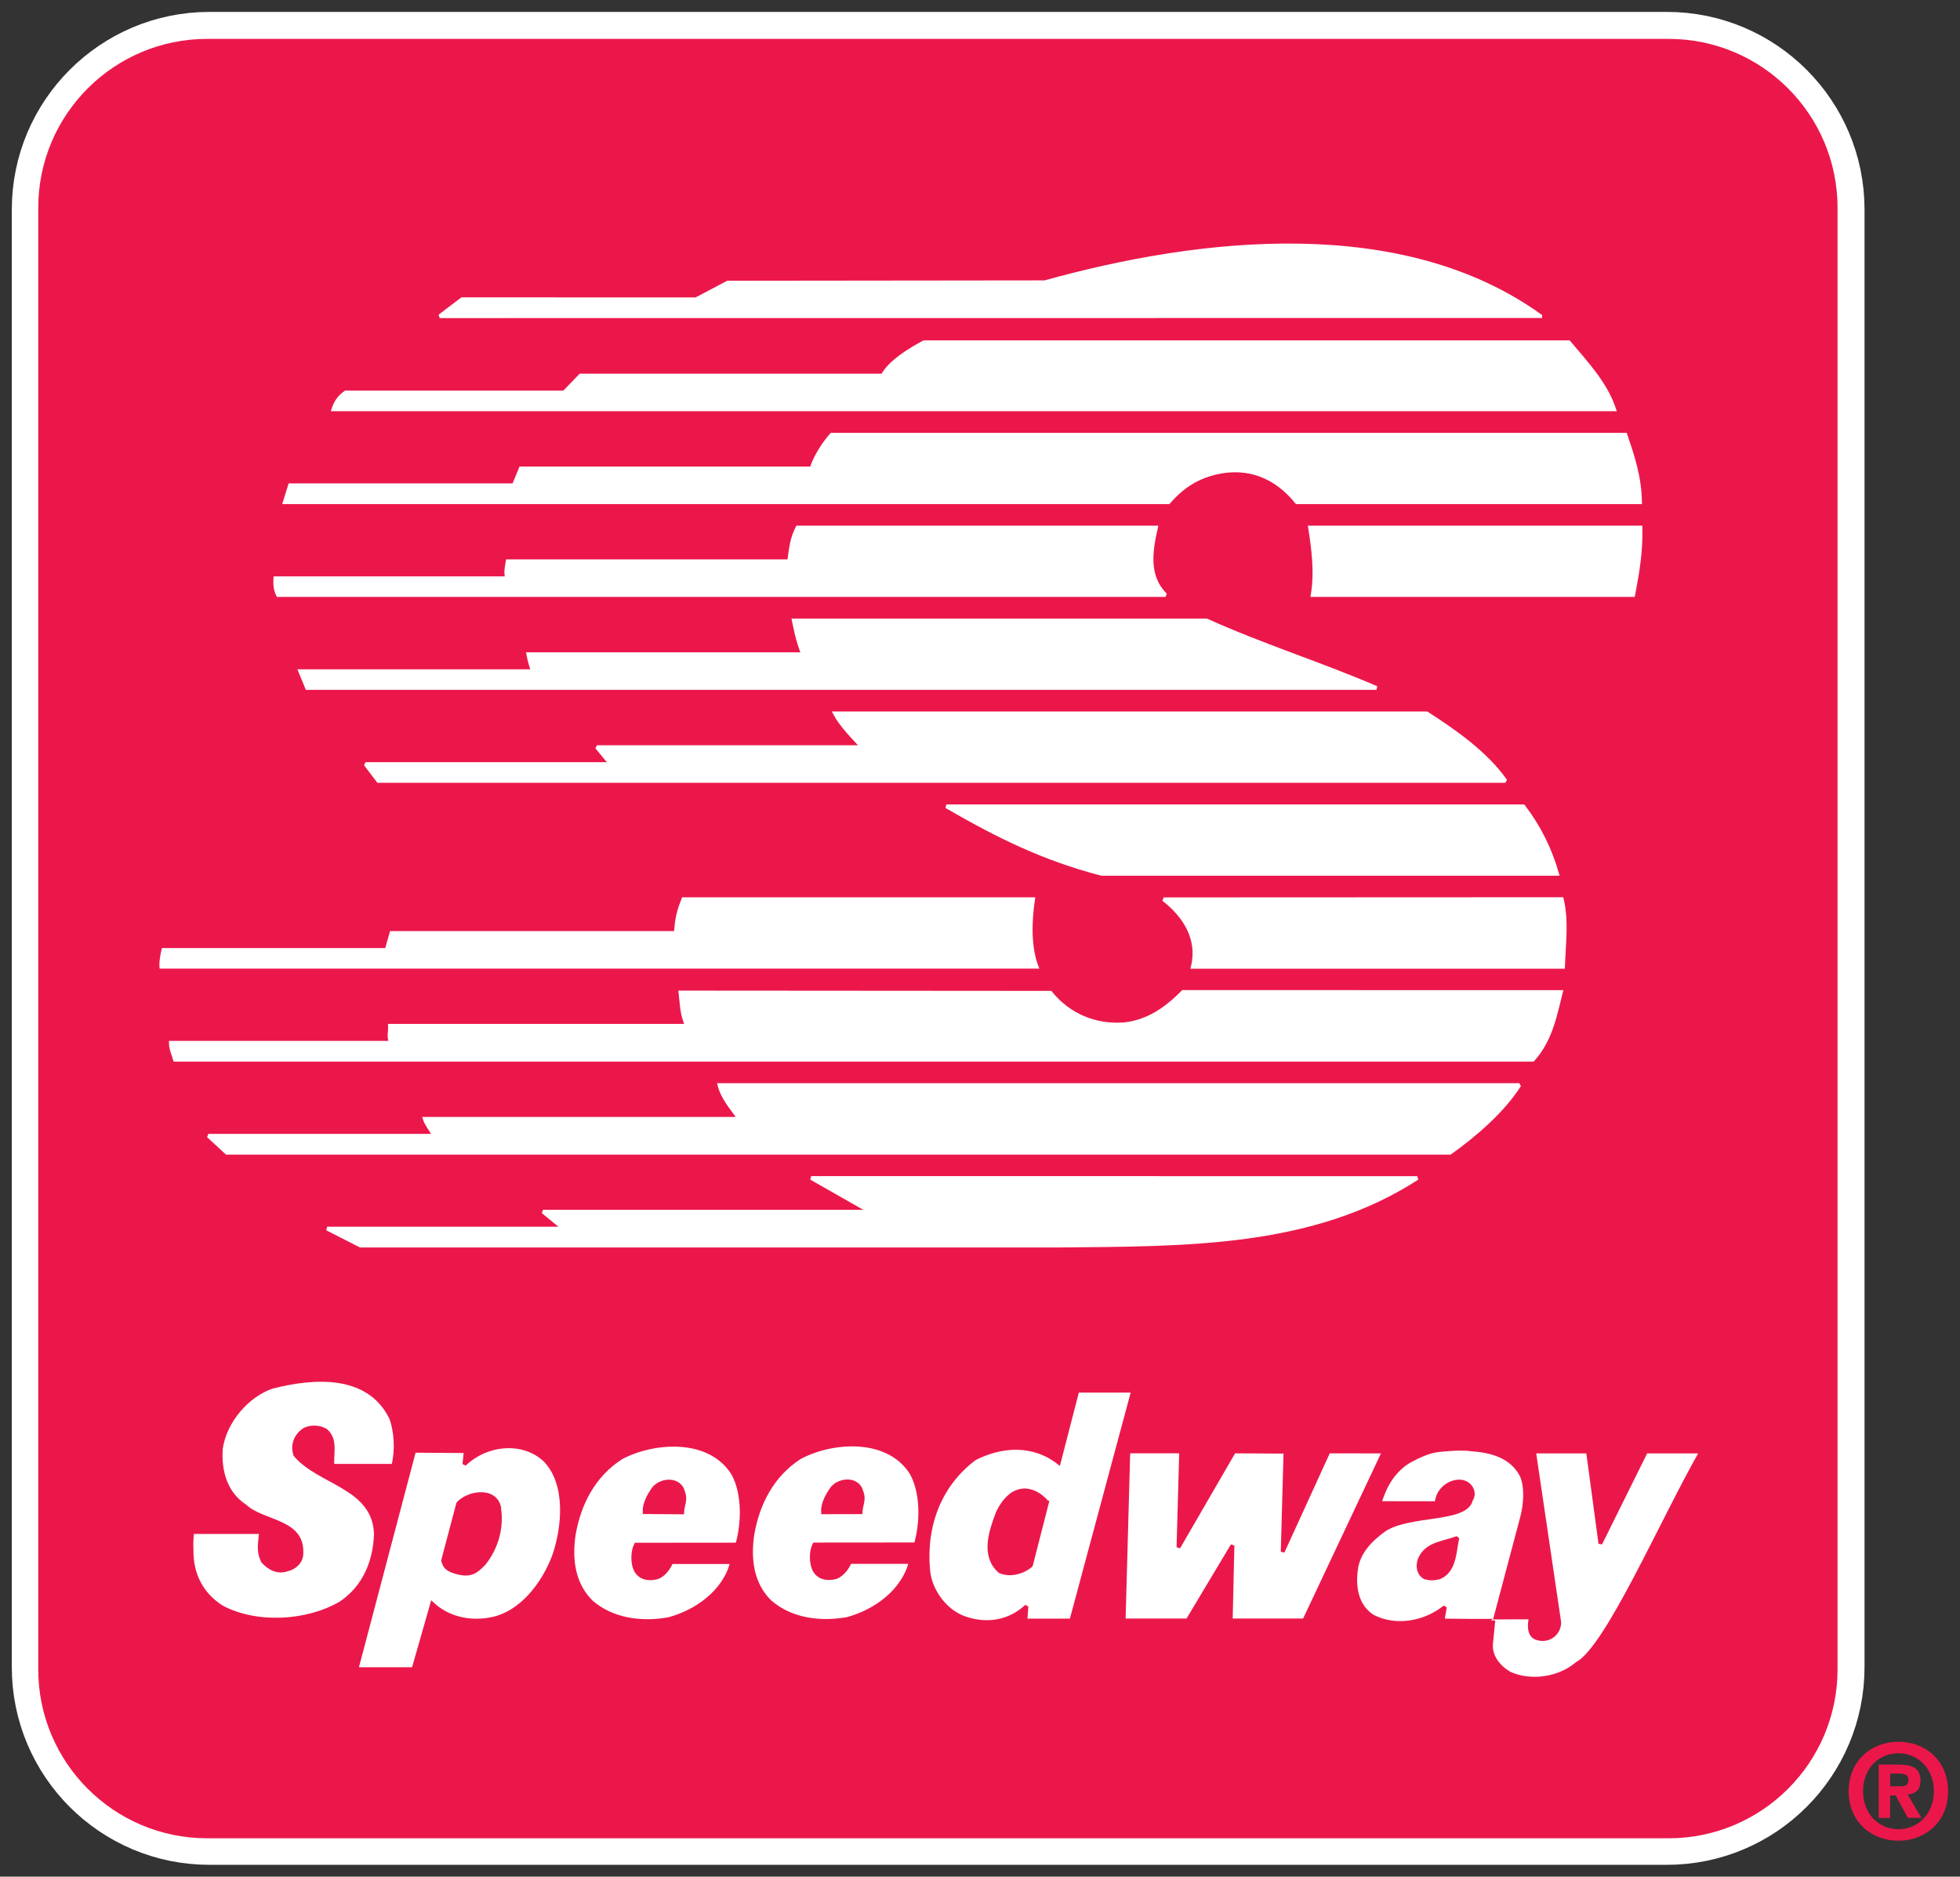 <svg xmlns:dc="http://purl.org/dc/elements/1.1/" xmlns:cc="http://creativecommons.org/ns#" xmlns:rdf="http://www.w3.org/1999/02/22-rdf-syntax-ns#" xmlns:svg="http://www.w3.org/2000/svg" xmlns="http://www.w3.org/2000/svg" xmlns:sodipodi="http://sodipodi.sourceforge.net/DTD/sodipodi-0.dtd" xmlns:inkscape="http://www.inkscape.org/namespaces/inkscape" width="82.517" height="79.003" viewBox="0 0 21.833 20.903" id="svg43985" inkscape:version="0.92.0 r15299" sodipodi:docname="speedway.svg"><rect x="0" y="0" width="21.833" height="20.903" fill="#333333" stroke="none"/><defs id="defs43979"><clipPath id="clip32"><path inkscape:connector-curvature="0" id="path43159" d="m 523,752 h 3.648 v 4 H 523 Z m 0,0"></path></clipPath><clipPath id="clip31"><path inkscape:connector-curvature="0" id="path43156" d="m 465.512,697.5 h 61.137 V 756 h -61.137 z m 0,0"></path></clipPath></defs><g inkscape:label="Layer 1" inkscape:groupmode="layer" id="layer1" transform="translate(-94.293,-213.845)"><g id="g44165" transform="translate(0.132,-0.132)"><path inkscape:connector-curvature="0" style="clip-rule:nonzero;fill:none;stroke:#ffffff;stroke-width:0.591;stroke-linecap:butt;stroke-linejoin:miter;stroke-miterlimit:3.864;stroke-opacity:1" d="m 96.494,214.405 h 16.235 c 1.053,0 1.906,0.854 1.906,1.906 v 16.236 c 0,1.051 -0.853,1.906 -1.906,1.906 H 96.494 c -1.053,0 -1.906,-0.854 -1.906,-1.906 v -16.236 c 0,-1.051 0.853,-1.906 1.906,-1.906 z m 0,0" id="path43338"></path><path id="path43342" d="m 96.469,214.41 h 16.279 c 1.039,0 1.882,0.843 1.882,1.882 v 16.279 c 0,1.039 -0.843,1.882 -1.882,1.882 H 96.469 c -1.039,0 -1.882,-0.843 -1.882,-1.882 v -16.279 c 0,-1.039 0.843,-1.882 1.882,-1.882" style="fill:#eb174a;fill-opacity:1;fill-rule:nonzero;stroke:none;stroke-width:0.353" inkscape:connector-curvature="0"></path><path id="path43344" d="m 98.513,229.757 c 0.061,0.161 0.073,0.373 0.029,0.547 h -0.677 c -0.014,-0.136 0.044,-0.287 -0.073,-0.391 -0.066,-0.043 -0.17,-0.048 -0.24,-0.011 -0.099,0.065 -0.138,0.174 -0.101,0.281 0.266,0.317 0.886,0.354 0.897,0.886 -0.012,0.306 -0.127,0.587 -0.391,0.765 -0.373,0.218 -0.933,0.252 -1.323,0.047 -0.22,-0.138 -0.345,-0.36 -0.339,-0.646 -0.005,-0.107 0.005,-0.196 0.011,-0.193 0.23,10e-4 0.565,-0.001 0.762,0 -0.01,0.127 -0.035,0.212 0.022,0.325 0.07,0.08 0.168,0.128 0.271,0.091 0.076,-0.018 0.152,-0.077 0.157,-0.168 0.026,-0.38 -0.422,-0.346 -0.627,-0.536 -0.22,-0.143 -0.289,-0.397 -0.269,-0.646 0.044,-0.296 0.287,-0.587 0.569,-0.684 0.467,-0.119 1.065,-0.161 1.32,0.333" style="fill:#ffffff;fill-opacity:1;fill-rule:evenodd;stroke:none;stroke-width:0.353" inkscape:connector-curvature="0"></path><path id="path43346" d="m 98.513,229.757 c 0.061,0.161 0.073,0.373 0.029,0.547 h -0.677 c -0.014,-0.136 0.044,-0.287 -0.073,-0.391 -0.066,-0.043 -0.169,-0.048 -0.24,-0.011 -0.099,0.065 -0.138,0.174 -0.101,0.281 0.266,0.317 0.886,0.354 0.897,0.886 -0.012,0.306 -0.127,0.587 -0.391,0.765 -0.373,0.218 -0.933,0.252 -1.323,0.047 -0.22,-0.138 -0.345,-0.36 -0.339,-0.646 -0.006,-0.107 0.006,-0.196 0.011,-0.193 0.23,10e-4 0.565,-0.001 0.762,0 -0.01,0.127 -0.034,0.212 0.022,0.325 0.07,0.08 0.168,0.128 0.271,0.091 0.076,-0.018 0.152,-0.077 0.157,-0.168 0.026,-0.38 -0.422,-0.346 -0.627,-0.536 -0.22,-0.143 -0.289,-0.397 -0.269,-0.646 0.044,-0.296 0.287,-0.587 0.569,-0.684 0.467,-0.119 1.065,-0.161 1.32,0.333 z m 0,0" style="fill:none;stroke:#eb174a;stroke-width:0.042;stroke-linecap:square;stroke-linejoin:miter;stroke-miterlimit:2;stroke-opacity:1" inkscape:connector-curvature="0"></path><path id="path43348" d="m 108.449,231.262 0.511,-1.118 0.617,0.001 -0.887,1.881 h -0.819 l 0.019,-0.835 -0.5,0.835 H 106.678 l 0.052,-1.882 h 0.588 l -0.03,1.068 0.619,-1.068 0.573,0.003 z m 0,0" style="fill:#ffffff;fill-opacity:1;fill-rule:evenodd;stroke:#eb174a;stroke-width:0.042;stroke-linecap:square;stroke-linejoin:miter;stroke-miterlimit:2;stroke-opacity:1" inkscape:connector-curvature="0"></path><path id="path43350" d="m 100.237,230.245 c 0.252,0.266 0.205,0.75 0.095,1.064 -0.114,0.306 -0.367,0.648 -0.715,0.706 -0.23,0.041 -0.47,-0.012 -0.642,-0.174 l -0.208,0.728 h -0.635 l 0.642,-2.432 0.575,0.004 -0.015,0.146 c 0.241,-0.234 0.656,-0.282 0.904,-0.041" style="fill:#ffffff;fill-opacity:1;fill-rule:evenodd;stroke:none;stroke-width:0.353" inkscape:connector-curvature="0"></path><path id="path43352" d="m 100.237,230.245 c 0.252,0.266 0.205,0.75 0.095,1.064 -0.114,0.306 -0.367,0.648 -0.715,0.706 -0.23,0.041 -0.47,-0.012 -0.642,-0.174 l -0.208,0.728 h -0.635 l 0.642,-2.432 0.575,0.004 -0.015,0.146 c 0.241,-0.234 0.656,-0.282 0.904,-0.041 z m 0,0" style="fill:none;stroke:#eb174a;stroke-width:0.042;stroke-linecap:square;stroke-linejoin:miter;stroke-miterlimit:2;stroke-opacity:1" inkscape:connector-curvature="0"></path><path id="path43354" d="m 99.716,230.75 c 0.045,0.232 -0.023,0.466 -0.165,0.644 -0.09,0.092 -0.149,0.134 -0.289,0.099 -0.119,-0.03 -0.147,-0.063 -0.165,-0.135 l 0.168,-0.634 c 0.105,-0.117 0.391,-0.171 0.452,0.026" style="fill:#eb174a;fill-opacity:1;fill-rule:evenodd;stroke:none;stroke-width:0.353" inkscape:connector-curvature="0"></path><path id="path43356" d="m 99.716,230.75 c 0.045,0.232 -0.023,0.466 -0.165,0.644 -0.09,0.092 -0.149,0.134 -0.289,0.099 -0.119,-0.03 -0.147,-0.063 -0.165,-0.135 l 0.168,-0.634 c 0.105,-0.117 0.391,-0.171 0.452,0.026 z m 0,0" style="fill:none;stroke:#eb174a;stroke-width:0.042;stroke-linecap:square;stroke-linejoin:miter;stroke-miterlimit:2;stroke-opacity:1" inkscape:connector-curvature="0"></path><path id="path43358" d="m 102.333,230.4 c 0.116,0.222 0.109,0.542 0.041,0.781 l -1.129,0.001 c -0.039,0.076 -0.04,0.207 -0.003,0.282 0.051,0.099 0.16,0.105 0.244,0.081 0.072,-0.028 0.124,-0.102 0.152,-0.168 h 0.678 c -0.081,0.329 -0.398,0.553 -0.706,0.635 -0.306,0.055 -0.63,0.01 -0.86,-0.189 -0.201,-0.196 -0.241,-0.473 -0.197,-0.759 0.059,-0.333 0.216,-0.653 0.529,-0.853 0.368,-0.194 0.994,-0.237 1.25,0.187" style="fill:#ffffff;fill-opacity:1;fill-rule:evenodd;stroke:none;stroke-width:0.353" inkscape:connector-curvature="0"></path><path id="path43360" d="m 102.333,230.4 c 0.116,0.222 0.109,0.542 0.041,0.781 l -1.129,0.001 c -0.039,0.076 -0.04,0.207 -0.003,0.282 0.051,0.099 0.16,0.105 0.244,0.081 0.072,-0.028 0.124,-0.102 0.152,-0.168 h 0.678 c -0.081,0.329 -0.398,0.553 -0.706,0.635 -0.306,0.055 -0.63,0.01 -0.86,-0.189 -0.201,-0.196 -0.241,-0.473 -0.197,-0.759 0.059,-0.333 0.216,-0.653 0.529,-0.853 0.368,-0.194 0.994,-0.237 1.25,0.187 z m 0,0" style="fill:none;stroke:#eb174a;stroke-width:0.042;stroke-linecap:square;stroke-linejoin:miter;stroke-miterlimit:2;stroke-opacity:1" inkscape:connector-curvature="0"></path><path id="path43362" d="m 101.771,230.597 c 0.032,0.09 -0.006,0.136 -0.011,0.226 l -0.419,-0.003 c -0.004,-0.094 0.048,-0.187 0.105,-0.267 0.091,-0.103 0.288,-0.106 0.325,0.044" style="fill:#eb174a;fill-opacity:1;fill-rule:evenodd;stroke:none;stroke-width:0.353" inkscape:connector-curvature="0"></path><path id="path43364" d="m 101.771,230.597 c 0.032,0.09 -0.006,0.136 -0.011,0.226 l -0.419,-0.003 c -0.004,-0.094 0.048,-0.187 0.105,-0.267 0.091,-0.103 0.288,-0.106 0.325,0.044 z m 0,0" style="fill:none;stroke:#eb174a;stroke-width:0.042;stroke-linecap:square;stroke-linejoin:miter;stroke-miterlimit:2;stroke-opacity:1" inkscape:connector-curvature="0"></path><path id="path43366" d="m 104.322,230.398 c 0.116,0.222 0.109,0.542 0.041,0.781 l -1.13,0.001 c -0.039,0.076 -0.039,0.207 -10e-4,0.282 0.051,0.099 0.16,0.105 0.244,0.081 0.07,-0.028 0.123,-0.102 0.152,-0.168 h 0.678 c -0.083,0.329 -0.4,0.553 -0.706,0.635 -0.306,0.055 -0.631,0.01 -0.86,-0.189 -0.201,-0.194 -0.241,-0.473 -0.197,-0.759 0.059,-0.333 0.216,-0.653 0.528,-0.853 0.369,-0.196 0.995,-0.237 1.251,0.187" style="fill:#ffffff;fill-opacity:1;fill-rule:evenodd;stroke:none;stroke-width:0.353" inkscape:connector-curvature="0"></path><path id="path43368" d="m 104.322,230.398 c 0.116,0.222 0.109,0.542 0.041,0.781 l -1.13,0.001 c -0.039,0.076 -0.039,0.207 -0.001,0.282 0.051,0.099 0.16,0.105 0.244,0.081 0.07,-0.028 0.123,-0.102 0.152,-0.168 h 0.678 c -0.083,0.329 -0.4,0.553 -0.706,0.635 -0.306,0.055 -0.631,0.01 -0.86,-0.189 -0.201,-0.194 -0.241,-0.473 -0.197,-0.759 0.059,-0.333 0.216,-0.653 0.528,-0.853 0.369,-0.196 0.995,-0.237 1.251,0.187 z m 0,0" style="fill:none;stroke:#eb174a;stroke-width:0.042;stroke-linecap:square;stroke-linejoin:miter;stroke-miterlimit:2;stroke-opacity:1" inkscape:connector-curvature="0"></path><path id="path43370" d="m 103.758,230.595 c 0.033,0.09 -0.006,0.136 -0.011,0.226 l -0.418,0.001 c -0.005,-0.094 0.048,-0.193 0.105,-0.271 0.09,-0.103 0.288,-0.106 0.324,0.044" style="fill:#eb174a;fill-opacity:1;fill-rule:evenodd;stroke:none;stroke-width:0.353" inkscape:connector-curvature="0"></path><path id="path43372" d="m 103.758,230.595 c 0.033,0.09 -0.006,0.136 -0.011,0.226 l -0.418,0.001 c -0.006,-0.094 0.048,-0.193 0.105,-0.271 0.09,-0.103 0.288,-0.106 0.324,0.044 z m 0,0" style="fill:none;stroke:#eb174a;stroke-width:0.042;stroke-linecap:square;stroke-linejoin:miter;stroke-miterlimit:2;stroke-opacity:1" inkscape:connector-curvature="0"></path><path id="path43374" d="m 106.095,232.027 h -0.511 l 0.011,-0.158 c -0.189,0.178 -0.449,0.222 -0.703,0.127 -0.211,-0.081 -0.369,-0.305 -0.391,-0.521 -0.048,-0.499 0.124,-0.959 0.517,-1.253 0.302,-0.153 0.652,-0.176 0.937,0.047 l 0.207,-0.801 h 0.621 z m 0,0" style="fill:#ffffff;fill-opacity:1;fill-rule:evenodd;stroke:#eb174a;stroke-width:0.042;stroke-linecap:square;stroke-linejoin:miter;stroke-miterlimit:2;stroke-opacity:1" inkscape:connector-curvature="0"></path><path id="path43376" d="m 105.824,230.712 -0.179,0.7 c -0.09,0.079 -0.232,0.116 -0.345,0.068 -0.196,-0.171 -0.105,-0.438 -0.028,-0.644 0.043,-0.099 0.128,-0.22 0.237,-0.248 0.116,-0.037 0.244,0.034 0.314,0.124" style="fill:#eb174a;fill-opacity:1;fill-rule:evenodd;stroke:none;stroke-width:0.353" inkscape:connector-curvature="0"></path><path id="path43378" d="m 105.824,230.712 -0.179,0.7 c -0.09,0.079 -0.232,0.116 -0.345,0.068 -0.196,-0.171 -0.105,-0.438 -0.028,-0.644 0.043,-0.099 0.128,-0.22 0.237,-0.248 0.116,-0.037 0.244,0.035 0.314,0.124 z m 0,0" style="fill:none;stroke:#eb174a;stroke-width:0.042;stroke-linecap:square;stroke-linejoin:miter;stroke-miterlimit:2;stroke-opacity:1" inkscape:connector-curvature="0"></path><path id="path43380" d="m 110.541,230.12 c 0.226,0.015 0.46,0.073 0.572,0.295 0.055,0.132 0.04,0.316 0.005,0.452 l -0.299,1.127 0.394,-0.001 c -0.018,0.07 -0.029,0.201 0.065,0.23 0.135,0.045 0.252,-0.054 0.251,-0.176 l -0.281,-1.902 h 0.601 l 0.138,1.025 0.508,-1.025 h 0.617 c -0.442,0.774 -1.051,2.188 -1.384,2.363 -0.198,0.17 -0.515,0.218 -0.754,0.109 -0.117,-0.068 -0.215,-0.186 -0.205,-0.327 l 0.026,-0.263 c 0,0.008 -0.565,0 -0.565,0 l 0.025,-0.15 c -0.214,0.174 -0.539,0.241 -0.801,0.107 -0.183,-0.114 -0.215,-0.327 -0.19,-0.518 0.021,-0.198 0.167,-0.343 0.318,-0.451 0.288,-0.186 0.907,-0.094 0.963,-0.331 0.055,-0.081 -0.004,-0.193 -0.112,-0.204 -0.119,-0.01 -0.232,0.079 -0.26,0.186 l -0.014,0.054 -0.631,-0.001 c 0.052,-0.179 0.149,-0.361 0.332,-0.469 0.114,-0.061 0.227,-0.116 0.358,-0.124 0,0 0.203,-0.022 0.321,-0.007" style="fill:#ffffff;fill-opacity:1;fill-rule:evenodd;stroke:none;stroke-width:0.353" inkscape:connector-curvature="0"></path><path id="path43382" d="m 110.541,230.12 c 0.226,0.015 0.46,0.073 0.572,0.295 0.055,0.132 0.04,0.316 0.006,0.452 l -0.299,1.127 0.394,-0.001 c -0.018,0.07 -0.029,0.201 0.065,0.23 0.135,0.045 0.252,-0.054 0.251,-0.176 l -0.281,-1.902 h 0.601 l 0.138,1.025 0.508,-1.025 h 0.617 c -0.442,0.774 -1.051,2.188 -1.384,2.363 -0.198,0.17 -0.515,0.218 -0.754,0.109 -0.117,-0.068 -0.215,-0.186 -0.205,-0.327 l 0.026,-0.263 c 0,0.008 -0.565,0 -0.565,0 l 0.025,-0.15 c -0.214,0.174 -0.539,0.241 -0.801,0.107 -0.183,-0.114 -0.215,-0.327 -0.19,-0.518 0.021,-0.198 0.167,-0.343 0.318,-0.451 0.288,-0.186 0.907,-0.094 0.963,-0.331 0.055,-0.081 -0.004,-0.193 -0.112,-0.204 -0.119,-0.01 -0.232,0.079 -0.26,0.186 l -0.014,0.054 -0.631,-0.001 c 0.052,-0.179 0.149,-0.361 0.332,-0.469 0.114,-0.061 0.227,-0.116 0.358,-0.124 0,0 0.203,-0.022 0.321,-0.007 z m 0,0" style="fill:none;stroke:#eb174a;stroke-width:0.042;stroke-linecap:square;stroke-linejoin:miter;stroke-miterlimit:2;stroke-opacity:1" inkscape:connector-curvature="0"></path><path id="path43384" d="m 110.189,231.548 c -0.057,0.014 -0.099,0.014 -0.156,-0.001 -0.084,-0.047 -0.084,-0.16 -0.045,-0.226 0.081,-0.154 0.265,-0.158 0.407,-0.214 -0.034,0.146 -0.026,0.372 -0.205,0.441" style="fill:#eb174a;fill-opacity:1;fill-rule:evenodd;stroke:none;stroke-width:0.353" inkscape:connector-curvature="0"></path><path id="path43386" d="m 110.189,231.548 c -0.057,0.014 -0.099,0.014 -0.156,-0.001 -0.084,-0.047 -0.084,-0.16 -0.045,-0.226 0.081,-0.154 0.265,-0.158 0.407,-0.214 -0.034,0.146 -0.026,0.372 -0.205,0.441 z m 0,0" style="fill:none;stroke:#eb174a;stroke-width:0.042;stroke-linecap:square;stroke-linejoin:miter;stroke-miterlimit:2;stroke-opacity:1" inkscape:connector-curvature="0"></path><path id="path43388" d="m 111.318,217.498 -12.259,10e-4 0.249,-0.189 2.606,0.001 0.353,-0.186 3.533,-0.004 c 1.74,-0.484 3.976,-0.733 5.518,0.376" style="fill:#ffffff;fill-opacity:1;fill-rule:evenodd;stroke:none;stroke-width:0.353" inkscape:connector-curvature="0"></path><path id="path43390" d="m 111.318,217.498 -12.259,10e-4 0.249,-0.189 2.606,0.001 0.353,-0.186 3.533,-0.004 c 1.74,-0.484 3.976,-0.733 5.518,0.376 z m 0,0" style="fill:none;stroke:#ffffff;stroke-width:0.042;stroke-linecap:square;stroke-linejoin:miter;stroke-miterlimit:2;stroke-opacity:1" inkscape:connector-curvature="0"></path><path id="path43392" d="m 111.636,217.789 c 0.203,0.24 0.412,0.464 0.506,0.747 H 97.875 c 0.026,-0.08 0.062,-0.134 0.135,-0.187 h 2.435 l 0.182,-0.189 h 3.369 c 0.083,-0.182 0.459,-0.371 0.459,-0.371 z m 0,0" style="fill:#ffffff;fill-opacity:1;fill-rule:evenodd;stroke:#ffffff;stroke-width:0.042;stroke-linecap:square;stroke-linejoin:miter;stroke-miterlimit:2;stroke-opacity:1" inkscape:connector-curvature="0"></path><path id="path43394" d="m 112.266,218.819 c 0.084,0.244 0.16,0.475 0.164,0.752 h -3.823 c -0.23,-0.287 -0.544,-0.416 -0.911,-0.327 -0.208,0.051 -0.372,0.157 -0.518,0.327 h -9.845 l 0.059,-0.189 h 2.493 l 0.077,-0.187 h 3.24 c 0,0 0.045,-0.172 0.223,-0.376 z m 0,0" style="fill:#ffffff;fill-opacity:1;fill-rule:evenodd;stroke:#ffffff;stroke-width:0.042;stroke-linecap:square;stroke-linejoin:miter;stroke-miterlimit:2;stroke-opacity:1" inkscape:connector-curvature="0"></path><path id="path43396" d="m 107.038,219.853 c -0.062,0.273 -0.102,0.546 0.106,0.752 h -9.886 c -0.028,-0.057 -0.035,-0.117 -0.03,-0.187 h 2.582 c -0.012,-0.054 -0.015,-0.072 0.006,-0.189 h 3.135 c 0.023,-0.153 0.029,-0.252 0.094,-0.376 z m 0,0" style="fill:#ffffff;fill-opacity:1;fill-rule:evenodd;stroke:#ffffff;stroke-width:0.042;stroke-linecap:square;stroke-linejoin:miter;stroke-miterlimit:2;stroke-opacity:1" inkscape:connector-curvature="0"></path><path id="path43398" d="m 112.435,219.853 c 0.006,0.259 -0.029,0.477 -0.081,0.752 h -3.571 c 0.043,-0.254 0.008,-0.517 -0.029,-0.752 z m 0,0" style="fill:#ffffff;fill-opacity:1;fill-rule:evenodd;stroke:#ffffff;stroke-width:0.042;stroke-linecap:square;stroke-linejoin:miter;stroke-miterlimit:2;stroke-opacity:1" inkscape:connector-curvature="0"></path><path id="path43400" d="m 107.601,220.888 c 0.649,0.292 1.24,0.471 1.893,0.752 H 97.582 l -0.077,-0.187 h 2.593 c 0,0 -0.032,-0.077 -0.052,-0.189 h 3.063 c -0.058,-0.117 -0.106,-0.376 -0.106,-0.376 z m 0,0" style="fill:#ffffff;fill-opacity:1;fill-rule:evenodd;stroke:#ffffff;stroke-width:0.042;stroke-linecap:square;stroke-linejoin:miter;stroke-miterlimit:2;stroke-opacity:1" inkscape:connector-curvature="0"></path><path id="path43402" d="m 110.054,221.923 c 0.3,0.193 0.66,0.442 0.876,0.752 H 98.375 l -0.142,-0.187 h 2.735 c -0.048,-0.052 -0.103,-0.123 -0.158,-0.189 h 2.957 c -0.099,-0.107 -0.236,-0.244 -0.306,-0.376 z m 0,0" style="fill:#ffffff;fill-opacity:1;fill-rule:evenodd;stroke:#ffffff;stroke-width:0.042;stroke-linecap:square;stroke-linejoin:miter;stroke-miterlimit:2;stroke-opacity:1" inkscape:connector-curvature="0"></path><path id="path43404" d="m 111.13,222.958 c 0.179,0.236 0.296,0.475 0.376,0.752 h -5.075 c -0.645,-0.168 -1.151,-0.418 -1.728,-0.752 z m 0,0" style="fill:#ffffff;fill-opacity:1;fill-rule:evenodd;stroke:#ffffff;stroke-width:0.042;stroke-linecap:square;stroke-linejoin:miter;stroke-miterlimit:2;stroke-opacity:1" inkscape:connector-curvature="0"></path><path id="path43406" d="m 105.669,223.993 c -0.037,0.249 -0.045,0.532 0.039,0.752 h -9.75 c 0,0 -0.007,-0.058 0.023,-0.187 h 2.487 l 0.054,-0.189 h 3.168 c 0.01,-0.174 0.036,-0.254 0.083,-0.376 z m 0,0" style="fill:#ffffff;fill-opacity:1;fill-rule:evenodd;stroke:#ffffff;stroke-width:0.042;stroke-linecap:square;stroke-linejoin:miter;stroke-miterlimit:2;stroke-opacity:1" inkscape:connector-curvature="0"></path><path id="path43408" d="m 111.558,223.992 c 0.058,0.234 0.023,0.5 0.014,0.754 h -4.124 c 0.076,-0.31 -0.09,-0.569 -0.325,-0.752 z m 0,0" style="fill:#ffffff;fill-opacity:1;fill-rule:evenodd;stroke:#ffffff;stroke-width:0.042;stroke-linecap:square;stroke-linejoin:miter;stroke-miterlimit:2;stroke-opacity:1" inkscape:connector-curvature="0"></path><path id="path43410" d="m 105.862,225.035 c 0.207,0.255 0.504,0.376 0.824,0.351 0.258,-0.028 0.464,-0.167 0.653,-0.36 l 4.21,0.001 c -0.07,0.278 -0.116,0.532 -0.313,0.754 H 96.111 c -0.019,-0.062 -0.047,-0.123 -0.047,-0.189 h 2.452 c -0.03,-0.076 -0.007,-0.123 -0.011,-0.189 h 3.31 c -0.059,-0.117 -0.059,-0.244 -0.074,-0.371 z m 0,0" style="fill:#ffffff;fill-opacity:1;fill-rule:evenodd;stroke:#ffffff;stroke-width:0.042;stroke-linecap:square;stroke-linejoin:miter;stroke-miterlimit:2;stroke-opacity:1" inkscape:connector-curvature="0"></path><path id="path43412" d="m 111.085,226.063 c -0.178,0.282 -0.491,0.555 -0.772,0.754 H 96.687 l -0.205,-0.189 h 2.516 c -0.034,-0.068 -0.087,-0.127 -0.106,-0.189 h 3.506 c -0.09,-0.125 -0.19,-0.24 -0.223,-0.376 z m 0,0" style="fill:#ffffff;fill-opacity:1;fill-rule:evenodd;stroke:#ffffff;stroke-width:0.042;stroke-linecap:square;stroke-linejoin:miter;stroke-miterlimit:2;stroke-opacity:1" inkscape:connector-curvature="0"></path><path id="path43414" d="m 109.948,227.099 c -1.171,0.757 -2.571,0.739 -4.01,0.752 h -7.762 l -0.371,-0.189 h 2.635 l -0.23,-0.189 h 3.646 l -0.659,-0.375 z m 0,0" style="fill:#ffffff;fill-opacity:1;fill-rule:evenodd;stroke:#ffffff;stroke-width:0.042;stroke-linecap:square;stroke-linejoin:miter;stroke-miterlimit:2;stroke-opacity:1" inkscape:connector-curvature="0"></path><path inkscape:connector-curvature="0" style="clip-rule:nonzero;fill:#eb174a;fill-opacity:1;fill-rule:evenodd;stroke:none;stroke-width:0.353" d="m 115.703,233.929 c 0,0.254 -0.181,0.423 -0.394,0.423 -0.219,0 -0.395,-0.17 -0.395,-0.423 0,-0.255 0.176,-0.423 0.395,-0.423 0.214,0 0.394,0.168 0.394,0.423 m 0.158,0 c 0,-0.349 -0.26,-0.551 -0.553,-0.551 -0.294,0 -0.554,0.203 -0.554,0.551 0,0.347 0.26,0.551 0.554,0.551 0.292,0 0.553,-0.204 0.553,-0.551 m -0.645,-0.055 v -0.142 h 0.09 c 0.048,0 0.114,0.004 0.114,0.065 0,0.066 -0.035,0.077 -0.091,0.077 z m 0,0.102 h 0.061 l 0.136,0.249 h 0.15 l -0.152,-0.26 c 0.079,-0.006 0.143,-0.045 0.143,-0.154 0,-0.136 -0.09,-0.179 -0.244,-0.179 h -0.222 v 0.594 h 0.127 z m 0,0" id="path43416"></path></g></g></svg>